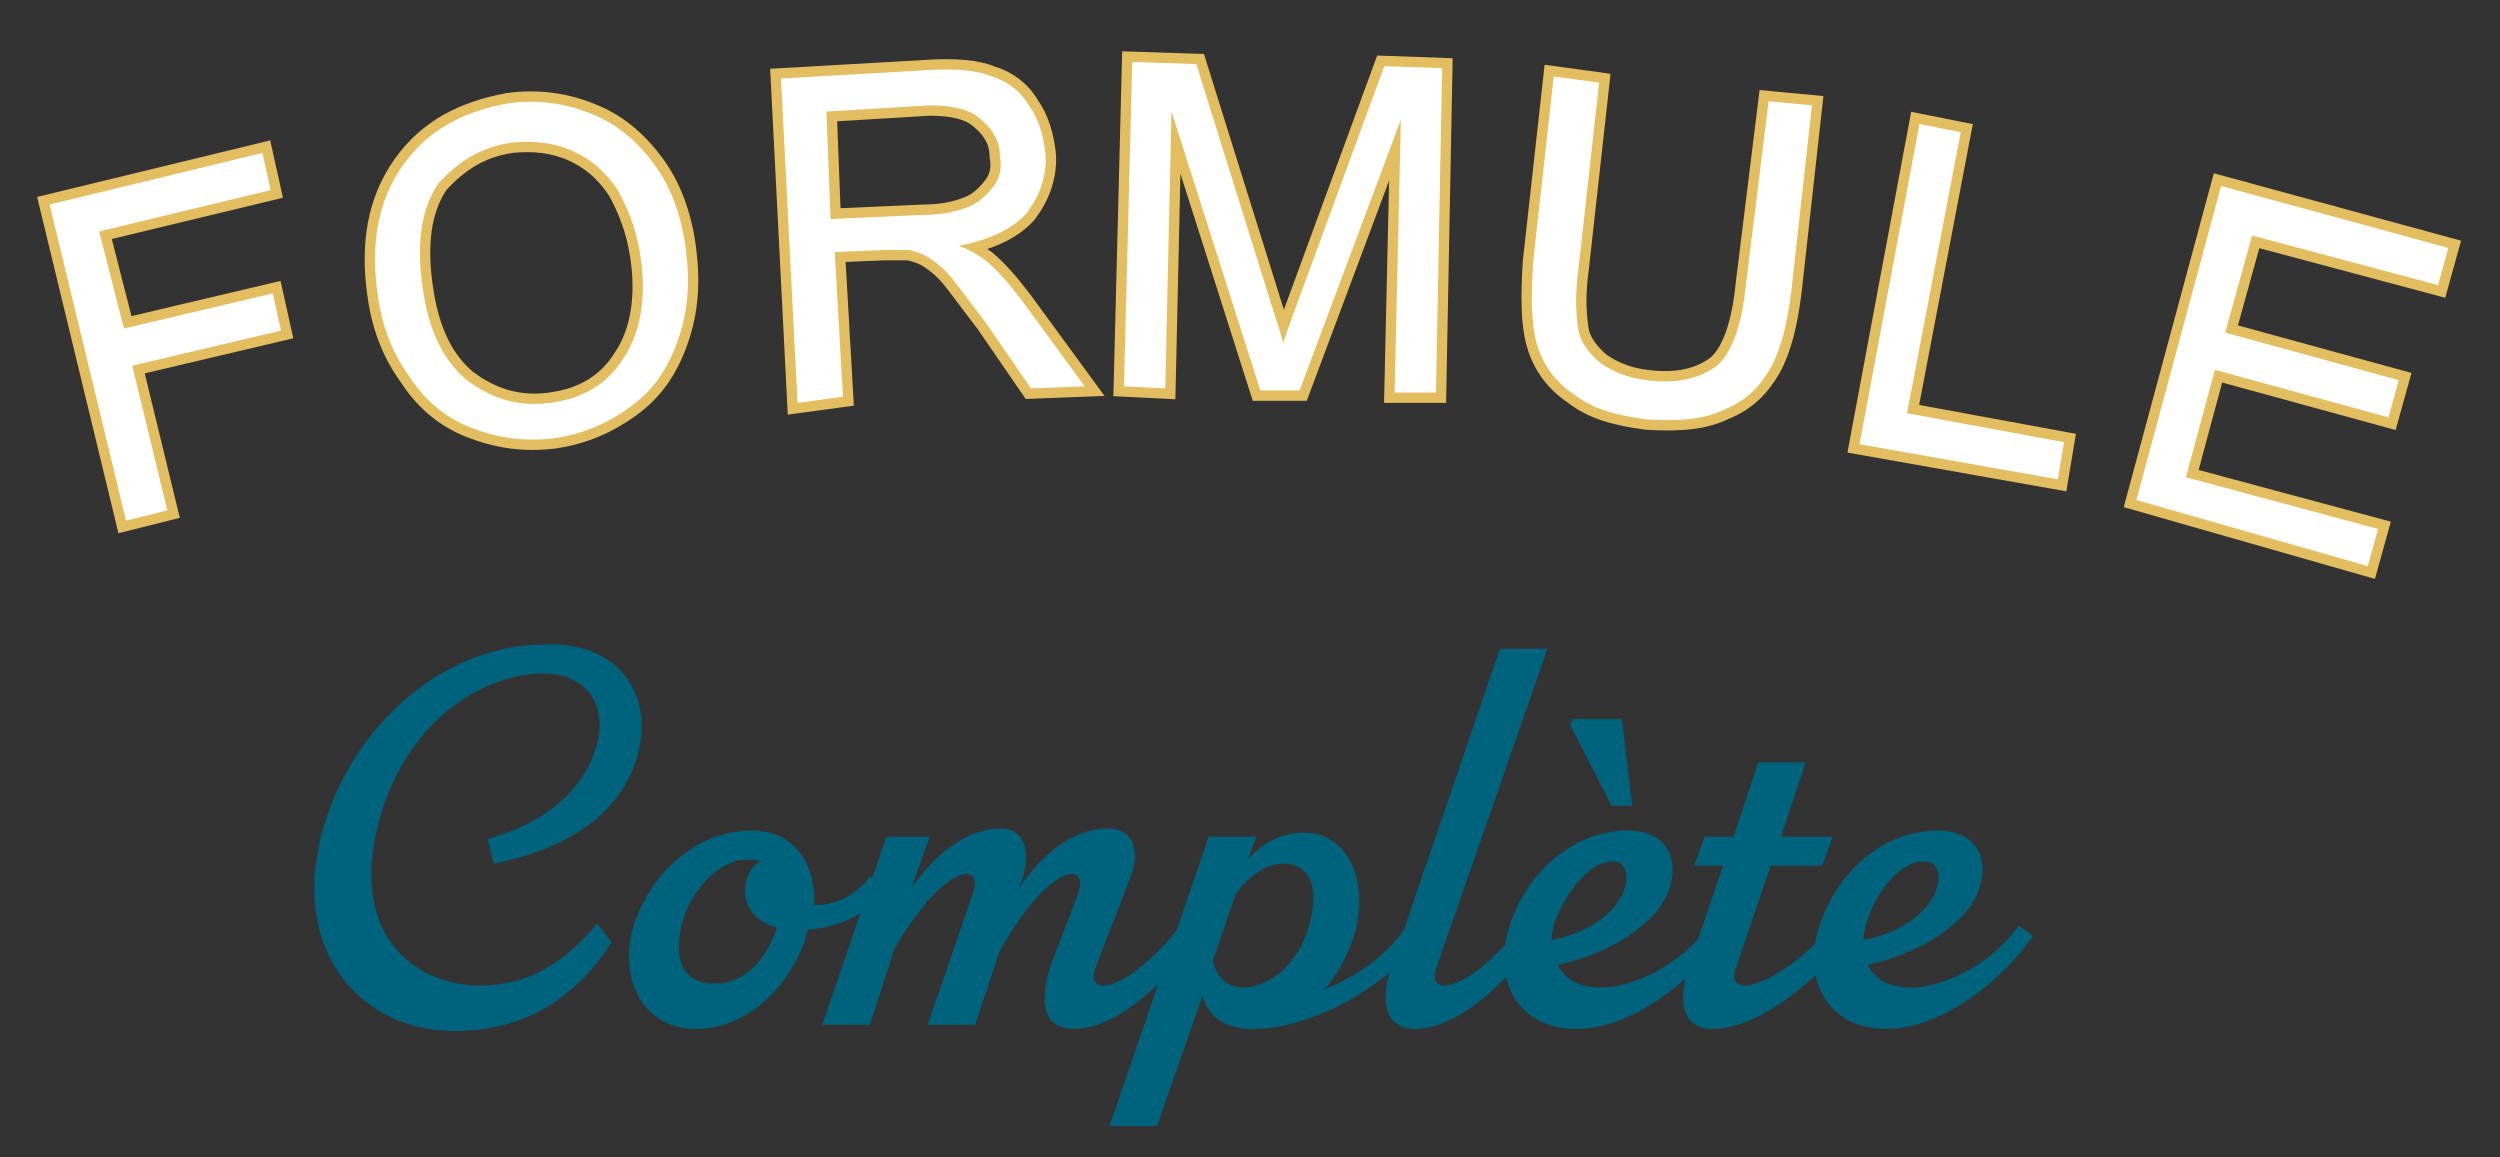 <svg xmlns="http://www.w3.org/2000/svg" xmlns:xlink="http://www.w3.org/1999/xlink" id="Calque_1" x="0px" y="0px" viewBox="0 0 121 56" style="enable-background:new 0 0 121 56;" xml:space="preserve"><rect x="0" y="0" width="121" height="56" fill="#333333" stroke="none"/><style type="text/css">	.st0{enable-background:new    ;}	.st1{fill:none;stroke:#E3BE61;stroke-width:1;stroke-miterlimit:3.72;}	.st2{fill:none;stroke:#E3BE61;stroke-width:1;stroke-miterlimit:3.72;}	.st3{fill:none;stroke:#E3BE61;stroke-width:1;stroke-miterlimit:3.72;}	.st4{fill:none;stroke:#E3BE61;stroke-width:1;stroke-miterlimit:3.72;}	.st5{fill:#FFFFFF;}	.st6{fill:#00637D;}</style><g class="st0">	<path class="st1" d="M6.1,25.2L2.4,9.9l10.3-2.5l0.4,1.8l-8.3,2L6,15.9l7.2-1.7l0.4,1.8l-7.2,1.7l1.7,7L6.1,25.2z"></path></g><g class="st0">	<path class="st2" d="M18.3,14.4c-0.4-2.6,0-4.7,1.2-6.4c1.2-1.7,2.9-2.6,5.1-3c1.4-0.2,2.8,0,4,0.5c1.3,0.5,2.3,1.4,3.1,2.5  c0.8,1.1,1.3,2.5,1.5,4.1c0.2,1.6,0.1,3-0.4,4.4s-1.2,2.4-2.3,3.2c-1.1,0.8-2.3,1.3-3.6,1.5c-1.5,0.2-2.8,0-4.1-0.5  c-1.3-0.5-2.3-1.4-3-2.5C19,17.1,18.5,15.8,18.3,14.4z M20.5,14.2c0.3,1.9,1,3.3,2.1,4.2c1.2,0.9,2.5,1.3,4,1.1  c1.6-0.2,2.8-0.9,3.6-2.2c0.8-1.2,1.1-2.9,0.8-4.9c-0.2-1.3-0.6-2.3-1.1-3.2c-0.6-0.9-1.3-1.5-2.2-1.9c-0.9-0.4-1.9-0.5-2.9-0.4  c-1.5,0.2-2.6,0.9-3.6,2C20.4,10.1,20.1,11.8,20.5,14.2z"></path></g><g class="st0">	<path class="st3" d="M38.6,19.5L37.8,3.8l7-0.4c1.4-0.1,2.5,0,3.2,0.3c0.7,0.2,1.4,0.7,1.8,1.4c0.5,0.7,0.7,1.5,0.8,2.3  c0.1,1.1-0.3,2.1-0.9,2.9c-0.7,0.8-1.8,1.3-3.3,1.6c0.6,0.2,1,0.5,1.3,0.7c0.6,0.5,1.2,1.2,1.8,2l3,4.1l-2.6,0.1l-2.2-3.2  c-0.7-0.9-1.2-1.6-1.6-2.1c-0.4-0.5-0.8-0.8-1.1-1c-0.3-0.2-0.6-0.3-1-0.4c-0.2,0-0.6,0-1.2,0l-2.4,0.1l0.4,7L38.6,19.5z   M40.2,10.6l4.5-0.2c1,0,1.7-0.2,2.2-0.4c0.5-0.2,0.9-0.6,1.2-1c0.3-0.4,0.4-0.9,0.3-1.4c0-0.7-0.3-1.3-0.9-1.8  C47,5.3,46.1,5.1,45,5.1l-5,0.3L40.2,10.6z"></path></g><g class="st0">	<path class="st2" d="M54.4,18.7L54.8,3l3.1,0.1l3.5,11.2c0.3,1,0.6,1.8,0.7,2.3c0.2-0.6,0.5-1.4,0.9-2.5l4-10.9l2.8,0.1l-0.3,15.7  l-2,0l0.3-13.2l-4.9,13.1l-1.9,0L56.7,5.4l-0.3,13.4L54.4,18.7z"></path></g><g class="st0">	<path class="st1" d="M85.6,4.9l2.1,0.2l-1,9c-0.2,1.6-0.5,2.8-1,3.7c-0.5,0.9-1.2,1.6-2.2,2c-1,0.5-2.2,0.6-3.8,0.5  c-1.5-0.2-2.6-0.5-3.5-1.2c-0.9-0.6-1.5-1.4-1.8-2.4c-0.3-1-0.3-2.3-0.2-4l1-9L77.4,4l-1,9c-0.2,1.4-0.1,2.4,0,3s0.6,1.2,1.1,1.6  c0.6,0.4,1.3,0.7,2.2,0.8c1.5,0.2,2.6-0.1,3.4-0.7c0.7-0.6,1.2-1.9,1.4-3.9L85.6,4.9z"></path></g><g class="st0">	<path class="st4" d="M90,21.5L92.9,6l2,0.4l-2.6,13.6l7.6,1.4l-0.3,1.8L90,21.5z"></path></g><g class="st0">	<path class="st3" d="M103.4,24.2l4.1-15.2l11,3l-0.5,1.8l-9-2.4l-1.3,4.7l8.4,2.3l-0.5,1.8l-8.4-2.3l-1.4,5.2l9.3,2.5l-0.5,1.8  L103.4,24.2z"></path></g><g class="st0">	<path class="st5" d="M6.1,25.2L2.4,9.9l10.3-2.5l0.4,1.8l-8.3,2L6,15.9l7.2-1.7l0.4,1.8l-7.2,1.7l1.7,7L6.1,25.2z"></path></g><g class="st0">	<path class="st5" d="M18.3,14.4c-0.4-2.6,0-4.7,1.2-6.4c1.2-1.7,2.9-2.6,5.1-3c1.4-0.2,2.8,0,4,0.5c1.3,0.5,2.3,1.4,3.1,2.5  c0.8,1.1,1.3,2.5,1.5,4.1c0.2,1.6,0.1,3-0.4,4.4s-1.2,2.4-2.3,3.2c-1.1,0.8-2.3,1.3-3.6,1.5c-1.5,0.2-2.8,0-4.1-0.5  c-1.3-0.5-2.3-1.4-3-2.5C19,17.1,18.5,15.8,18.3,14.4z M20.5,14.2c0.3,1.9,1,3.3,2.1,4.2c1.2,0.9,2.5,1.3,4,1.1  c1.6-0.2,2.8-0.9,3.6-2.2c0.8-1.2,1.1-2.9,0.8-4.9c-0.2-1.3-0.6-2.3-1.1-3.2c-0.6-0.9-1.3-1.5-2.2-1.9c-0.9-0.4-1.9-0.5-2.9-0.4  c-1.5,0.2-2.6,0.9-3.6,2C20.4,10.1,20.1,11.8,20.5,14.2z"></path></g><g class="st0">	<path class="st5" d="M38.6,19.5L37.8,3.8l7-0.4c1.4-0.1,2.5,0,3.2,0.3c0.7,0.2,1.4,0.7,1.8,1.4c0.5,0.7,0.7,1.5,0.8,2.3  c0.1,1.1-0.3,2.1-0.9,2.9c-0.7,0.8-1.8,1.3-3.3,1.6c0.6,0.2,1,0.5,1.3,0.7c0.6,0.5,1.2,1.2,1.8,2l3,4.1l-2.6,0.1l-2.2-3.2  c-0.7-0.9-1.2-1.6-1.6-2.1c-0.4-0.5-0.8-0.8-1.1-1c-0.3-0.2-0.6-0.3-1-0.4c-0.2,0-0.6,0-1.2,0l-2.4,0.1l0.4,7L38.6,19.5z   M40.2,10.6l4.5-0.2c1,0,1.7-0.2,2.2-0.4c0.5-0.2,0.9-0.6,1.2-1c0.3-0.4,0.4-0.9,0.3-1.4c0-0.7-0.3-1.3-0.9-1.8  C47,5.3,46.1,5.1,45,5.1l-5,0.3L40.2,10.6z"></path></g><g class="st0">	<path class="st5" d="M54.4,18.7L54.8,3l3.1,0.1l3.5,11.2c0.3,1,0.6,1.8,0.7,2.3c0.2-0.6,0.5-1.4,0.9-2.5l4-10.9l2.8,0.1l-0.3,15.7  l-2,0l0.3-13.2l-4.9,13.1l-1.9,0L56.7,5.4l-0.3,13.4L54.4,18.7z"></path></g><g class="st0">	<path class="st5" d="M85.6,4.9l2.1,0.2l-1,9c-0.2,1.6-0.5,2.8-1,3.7c-0.5,0.9-1.2,1.6-2.2,2c-1,0.5-2.2,0.6-3.8,0.5  c-1.5-0.2-2.6-0.5-3.5-1.2c-0.9-0.6-1.5-1.4-1.8-2.4c-0.3-1-0.3-2.3-0.2-4l1-9L77.4,4l-1,9c-0.2,1.4-0.1,2.4,0,3s0.6,1.2,1.1,1.6  c0.6,0.4,1.3,0.7,2.2,0.8c1.5,0.2,2.6-0.1,3.4-0.7c0.7-0.6,1.2-1.9,1.4-3.9L85.6,4.9z"></path></g><g class="st0">	<path class="st5" d="M90,21.5L92.9,6l2,0.4l-2.6,13.6l7.6,1.4l-0.3,1.8L90,21.5z"></path></g><g class="st0">	<path class="st5" d="M103.4,24.2l4.1-15.2l11,3l-0.5,1.8l-9-2.4l-1.3,4.7l8.4,2.3l-0.5,1.8l-8.4-2.3l-1.4,5.2l9.3,2.5l-0.5,1.8  L103.4,24.2z"></path></g><g class="st0">	<path class="st6" d="M30.9,36.4c-0.7,2.7-3,4.6-7,5.4l-0.3-1.2c3-0.8,4.7-2.6,5.2-4.3c0.7-2-0.3-3.7-2.5-3.7  c-2.4,0-6.2,1.7-7.8,6.6c-1.9,6.1,1.7,8.5,4.7,8.5c2.4,0,4.1-1.1,5.7-3l0.7,0.9c-1.4,2.2-3.7,4.3-7.6,4.3c-4.7,0-8.1-4.1-6.3-10  c1.6-5.2,6.1-8.7,10.6-8.7C30,31,31.6,33.7,30.9,36.4z"></path>	<path class="st6" d="M39.1,45c0,0.1-0.1,0.2-0.1,0.4c-0.9,2.6-3,4.4-5.3,4.4c-2.7,0-3.8-2.6-3-5.1c0.9-2.6,3.1-4.5,5.7-4.5  c2.1,0,3.1,1.7,3,3.6h0.2c0.9,0,2-0.6,2.5-1.4l0.8,0.6C42.1,44.2,40.6,44.9,39.1,45z M37.6,44.9c-1.1-0.3-1.7-1.1-1.5-2.2  c0.1-0.4,0.3-0.8,0.7-1c-0.2-0.1-0.4-0.1-0.6-0.1c-1.5,0-2.7,1.6-3.1,2.8c-0.6,1.9-0.1,3.2,1.4,3.2C35.8,47.7,37,46.7,37.6,44.9z"></path>	<path class="st6" d="M58,45.3c-1.4,2.1-3.9,4.5-6,4.5c-1.4,0-1.8-1.1-1.1-3.2l1.3-3.4c0.2-0.6,0-0.9-0.3-0.9  c-0.4,0-1.6,0.4-3.5,3.7l-1.2,3.6h-2.3l2.2-6.4c0.2-0.6,0-0.9-0.3-0.9c-0.4,0-1.6,0.4-3.5,3.6l-1.2,3.7h-2.3l3.1-9.1H45L44.1,43  c1.3-1.9,2.9-2.9,4.3-2.9c1.4,0,1.4,1.4,1.1,2.4L49.3,43c1.3-1.9,2.8-2.9,4.3-2.9s1.5,1.4,1.1,2.4L53,46.9  c-0.2,0.6,0.1,0.8,0.4,0.8c1,0,2.7-1.5,3.8-3L58,45.3z"></path>	<path class="st6" d="M68.9,45.3c-1.7,2.4-5.3,4.5-8.3,4.5c-1.2,0-2.1-0.5-2.4-1.6L56,54.5h-2.3l4.8-14h2.3l-0.4,1.1  c0.7-0.8,1.6-1.3,2.7-1.3c2.3,0,3.2,2.6,2.4,5.1c-0.3,0.9-0.8,1.8-1.4,2.5c1.6-0.7,2.9-1.5,4-3.1L68.9,45.3z M63.3,45  c0.6-1.9,0.2-3.2-1.2-3.2c-0.8,0-1.7,0.6-2.3,1.5l-1.1,3.2c0.2,0.9,0.8,1.3,1.5,1.3C61.7,47.7,62.8,46.5,63.3,45z"></path>	<path class="st6" d="M69.5,46.9c-0.2,0.6,0.1,0.8,0.4,0.8c1,0,2.7-1.5,3.8-3l0.8,0.6c-1.4,2.1-3.9,4.5-6,4.5  c-1.4,0-1.8-1.2-1.1-3.2l5.2-15.2h2.3L69.5,46.9z"></path>	<path class="st6" d="M83.4,45.3c-1.6,2.3-4.5,4.5-7.1,4.5c-3,0-4.1-2.6-3.2-5.1c0.9-2.6,3.1-4.5,5.7-4.5c1.8,0,2.5,1.3,2,2.8  c-0.5,1.6-2.7,3.1-5.4,3.7c0.3,0.6,0.9,1.1,2.1,1.1c1.5,0,3.9-1.1,5.2-3L83.4,45.3z M75.3,44.5c-0.1,0.3-0.2,0.6-0.2,1  c3.9-0.8,4.2-3.8,3-3.8C77,41.6,75.8,43.2,75.3,44.5z M78,39l-2-3.9l0.1-0.3h2.4L79,39H78z"></path>	<path class="st6" d="M89.5,45.3c-1.4,2.1-4.4,4.5-6.6,4.5c-1.4,0-1.8-1.2-1.1-3.2l1.6-4.7h-1.4l0.5-1.4h1.4l1.2-3.6h2.3l-1.2,3.6  h2.5l-0.5,1.4h-2.5l-1.7,5c-0.2,0.6,0.1,0.8,0.4,0.8c1.2,0,3.4-1.7,4.3-3L89.5,45.3z"></path>	<path class="st6" d="M98.4,45.3c-1.6,2.3-4.5,4.5-7.1,4.5c-3,0-4.1-2.6-3.2-5.1c0.9-2.6,3.1-4.5,5.7-4.5c1.8,0,2.5,1.3,2,2.8  c-0.5,1.6-2.7,3.1-5.4,3.7c0.3,0.6,0.9,1.1,2.1,1.1c1.5,0,3.9-1.1,5.2-3L98.4,45.3z M90.4,44.5c-0.1,0.3-0.2,0.6-0.2,1  c3.9-0.8,4.2-3.8,3-3.8C92,41.6,90.8,43.2,90.4,44.5z"></path></g></svg>
